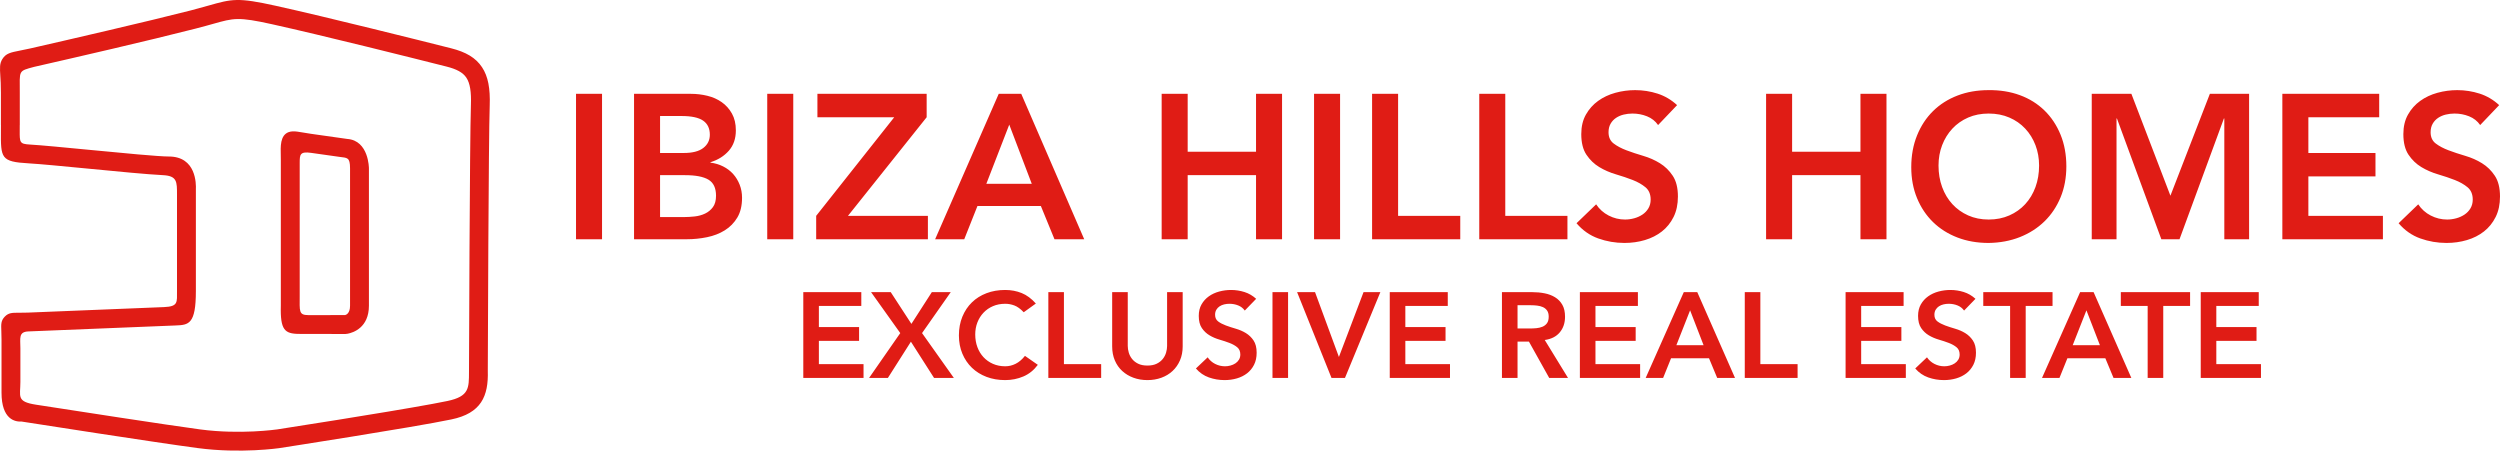 <?xml version="1.0" encoding="UTF-8"?>
<svg width="638px" height="115px" viewBox="0 0 638 115" version="1.1" xmlns="http://www.w3.org/2000/svg" xmlns:xlink="http://www.w3.org/1999/xlink">
    <title>Artboard</title>
    <g id="Artboard" stroke="none" stroke-width="1" fill="none" fill-rule="evenodd">
        <g id="logo-ihh" transform="translate(0, 0)" fill="#E01C15" fill-rule="nonzero">
            <path d="M147,23.946 L153.64,23.946 L153.64,61.057 L147,61.057 L147,23.946 Z M168.448,55.396 L174.562,55.396 C175.405,55.396 176.31,55.343 177.276,55.238 C178.242,55.133 179.129,54.889 179.937,54.505 C180.745,54.12 181.412,53.57 181.94,52.853 C182.467,52.137 182.73,51.167 182.73,49.944 C182.73,47.987 182.089,46.625 180.807,45.856 C179.524,45.087 177.53,44.702 174.825,44.702 L168.448,44.702 L168.448,55.396 Z M168.448,39.042 L174.509,39.042 C176.722,39.042 178.382,38.614 179.489,37.757 C180.596,36.901 181.149,35.774 181.149,34.377 C181.149,32.769 180.578,31.572 179.436,30.786 C178.295,30 176.459,29.607 173.929,29.607 L168.448,29.607 L168.448,39.042 Z M161.808,23.946 L176.353,23.946 C177.759,23.946 179.147,24.112 180.517,24.444 C181.887,24.775 183.108,25.317 184.179,26.069 C185.251,26.82 186.12,27.789 186.788,28.978 C187.455,30.166 187.789,31.599 187.789,33.276 C187.789,35.372 187.192,37.102 185.998,38.465 C184.803,39.828 183.239,40.806 181.307,41.4 L181.307,41.505 C182.467,41.645 183.547,41.968 184.548,42.475 C185.549,42.982 186.401,43.628 187.104,44.414 C187.807,45.2 188.36,46.109 188.764,47.14 C189.168,48.171 189.37,49.28 189.37,50.468 C189.37,52.495 188.966,54.181 188.158,55.527 C187.35,56.872 186.287,57.955 184.97,58.776 C183.652,59.598 182.142,60.183 180.438,60.532 C178.734,60.882 177.003,61.057 175.247,61.057 L161.808,61.057 L161.808,23.946 Z M195.799,23.946 L202.44,23.946 L202.44,61.057 L195.799,61.057 L195.799,23.946 Z M208.289,55.081 L228.209,29.921 L208.605,29.921 L208.605,23.946 L236.483,23.946 L236.483,29.921 L216.405,55.081 L236.799,55.081 L236.799,61.057 L208.289,61.057 L208.289,55.081 Z M263.307,46.904 L257.563,31.808 L251.713,46.904 L263.307,46.904 Z M254.876,23.946 L260.62,23.946 L276.693,61.057 L269.104,61.057 L265.626,52.565 L249.447,52.565 L246.075,61.057 L238.644,61.057 L254.876,23.946 Z M296.455,23.946 L303.095,23.946 L303.095,38.727 L320.539,38.727 L320.539,23.946 L327.179,23.946 L327.179,61.057 L320.539,61.057 L320.539,44.702 L303.095,44.702 L303.095,61.057 L296.455,61.057 L296.455,23.946 Z M335.347,23.946 L341.988,23.946 L341.988,61.057 L335.347,61.057 L335.347,23.946 Z M350.156,23.946 L356.796,23.946 L356.796,55.081 L372.659,55.081 L372.659,61.057 L350.156,61.057 L350.156,23.946 Z M377.507,23.946 L384.147,23.946 L384.147,55.081 L400.01,55.081 L400.01,61.057 L377.507,61.057 L377.507,23.946 Z M423.145,31.913 C422.442,30.9 421.502,30.157 420.325,29.685 C419.148,29.213 417.91,28.978 416.61,28.978 C415.837,28.978 415.091,29.065 414.37,29.24 C413.65,29.414 413,29.694 412.42,30.078 C411.841,30.463 411.375,30.961 411.024,31.572 C410.672,32.184 410.497,32.909 410.497,33.747 C410.497,35.006 410.936,35.966 411.814,36.63 C412.693,37.294 413.782,37.871 415.082,38.36 C416.382,38.849 417.804,39.321 419.35,39.775 C420.896,40.23 422.319,40.859 423.619,41.663 C424.919,42.466 426.008,43.532 426.886,44.86 C427.765,46.188 428.204,47.952 428.204,50.154 C428.204,52.146 427.835,53.884 427.097,55.369 C426.359,56.855 425.367,58.086 424.119,59.065 C422.872,60.043 421.423,60.777 419.772,61.266 C418.121,61.756 416.382,62 414.555,62 C412.236,62 410.005,61.616 407.862,60.847 C405.719,60.078 403.874,58.785 402.328,56.968 L407.335,52.146 C408.143,53.369 409.206,54.321 410.523,55.003 C411.841,55.684 413.237,56.025 414.713,56.025 C415.486,56.025 416.259,55.92 417.032,55.71 C417.804,55.501 418.507,55.186 419.14,54.766 C419.772,54.347 420.281,53.814 420.668,53.168 C421.054,52.521 421.247,51.779 421.247,50.94 C421.247,49.577 420.808,48.529 419.93,47.795 C419.052,47.061 417.963,46.441 416.663,45.934 C415.363,45.428 413.94,44.947 412.394,44.493 C410.848,44.039 409.425,43.418 408.125,42.632 C406.825,41.846 405.736,40.797 404.858,39.487 C403.98,38.177 403.541,36.421 403.541,34.219 C403.541,32.297 403.936,30.637 404.726,29.24 C405.517,27.842 406.553,26.68 407.835,25.754 C409.118,24.828 410.585,24.138 412.236,23.683 C413.887,23.229 415.574,23.002 417.295,23.002 C419.262,23.002 421.168,23.299 423.013,23.893 C424.857,24.487 426.517,25.466 427.993,26.828 L423.145,31.913 Z M450.706,23.946 L457.346,23.946 L457.346,38.727 L474.79,38.727 L474.79,23.946 L481.43,23.946 L481.43,61.057 L474.79,61.057 L474.79,44.702 L457.346,44.702 L457.346,61.057 L450.706,61.057 L450.706,23.946 Z M494.71,42.239 C494.71,44.231 495.018,46.066 495.633,47.743 C496.247,49.42 497.117,50.87 498.241,52.093 C499.365,53.316 500.709,54.277 502.273,54.976 C503.836,55.675 505.584,56.025 507.516,56.025 C509.449,56.025 511.205,55.675 512.786,54.976 C514.367,54.277 515.72,53.316 516.844,52.093 C517.968,50.87 518.838,49.42 519.453,47.743 C520.067,46.066 520.375,44.231 520.375,42.239 C520.375,40.387 520.067,38.657 519.453,37.05 C518.838,35.442 517.968,34.036 516.844,32.83 C515.72,31.625 514.367,30.681 512.786,30 C511.205,29.318 509.449,28.978 507.516,28.978 C505.584,28.978 503.836,29.318 502.273,30 C500.709,30.681 499.365,31.625 498.241,32.83 C497.117,34.036 496.247,35.442 495.633,37.05 C495.018,38.657 494.71,40.387 494.71,42.239 Z M487.754,42.658 C487.754,39.688 488.246,36.989 489.23,34.56 C490.213,32.131 491.575,30.061 493.314,28.349 C495.053,26.636 497.126,25.317 499.532,24.391 C501.939,23.465 504.583,23.002 507.464,23.002 C510.38,22.967 513.05,23.395 515.474,24.286 C517.898,25.177 519.988,26.479 521.745,28.191 C523.502,29.904 524.872,31.965 525.856,34.377 C526.839,36.788 527.331,39.478 527.331,42.449 C527.331,45.349 526.839,47.987 525.856,50.363 C524.872,52.74 523.502,54.784 521.745,56.496 C519.988,58.209 517.898,59.545 515.474,60.506 C513.05,61.467 510.38,61.965 507.464,62 C504.583,62 501.939,61.537 499.532,60.611 C497.126,59.685 495.053,58.375 493.314,56.68 C491.575,54.985 490.213,52.95 489.23,50.573 C488.246,48.197 487.754,45.559 487.754,42.658 Z M533.813,23.946 L543.931,23.946 L553.892,49.944 L563.957,23.946 L573.97,23.946 L573.97,61.057 L567.646,61.057 L567.646,30.235 L567.541,30.235 L556.211,61.057 L551.573,61.057 L540.243,30.235 L540.137,30.235 L540.137,61.057 L533.813,61.057 L533.813,23.946 Z M582.455,23.946 L607.171,23.946 L607.171,29.921 L589.095,29.921 L589.095,39.042 L606.222,39.042 L606.222,45.017 L589.095,45.017 L589.095,55.081 L608.119,55.081 L608.119,61.057 L582.455,61.057 L582.455,23.946 Z M632.941,31.913 C632.238,30.9 631.298,30.157 630.121,29.685 C628.944,29.213 627.706,28.978 626.406,28.978 C625.633,28.978 624.887,29.065 624.166,29.24 C623.446,29.414 622.796,29.694 622.216,30.078 C621.637,30.463 621.171,30.961 620.82,31.572 C620.469,32.184 620.293,32.909 620.293,33.747 C620.293,35.006 620.732,35.966 621.61,36.63 C622.489,37.294 623.578,37.871 624.878,38.36 C626.178,38.849 627.601,39.321 629.147,39.775 C630.692,40.23 632.115,40.859 633.415,41.663 C634.715,42.466 635.804,43.532 636.682,44.86 C637.561,46.188 638,47.952 638,50.154 C638,52.146 637.631,53.884 636.893,55.369 C636.155,56.855 635.163,58.086 633.916,59.065 C632.669,60.043 631.219,60.777 629.568,61.266 C627.917,61.756 626.178,62 624.351,62 C622.032,62 619.801,61.616 617.658,60.847 C615.515,60.078 613.671,58.785 612.125,56.968 L617.131,52.146 C617.939,53.369 619.002,54.321 620.319,55.003 C621.637,55.684 623.033,56.025 624.509,56.025 C625.282,56.025 626.055,55.92 626.828,55.71 C627.601,55.501 628.303,55.186 628.936,54.766 C629.568,54.347 630.078,53.814 630.464,53.168 C630.85,52.521 631.044,51.779 631.044,50.94 C631.044,49.577 630.604,48.529 629.726,47.795 C628.848,47.061 627.759,46.441 626.459,45.934 C625.159,45.428 623.736,44.947 622.19,44.493 C620.644,44.039 619.221,43.418 617.921,42.632 C616.622,41.846 615.533,40.797 614.654,39.487 C613.776,38.177 613.337,36.421 613.337,34.219 C613.337,32.297 613.732,30.637 614.523,29.24 C615.313,27.842 616.349,26.68 617.632,25.754 C618.914,24.828 620.381,24.138 622.032,23.683 C623.683,23.229 625.37,23.002 627.091,23.002 C629.058,23.002 630.964,23.299 632.809,23.893 C634.654,24.487 636.314,25.466 637.789,26.828 L632.941,31.913 Z" id="Fill-1"></path>
            <path d="M205,74.557 L219.806,74.557 L219.806,78.081 L208.978,78.081 L208.978,83.46 L219.237,83.46 L219.237,86.984 L208.978,86.984 L208.978,92.919 L220.374,92.919 L220.374,96.443 L205,96.443 L205,74.557 Z M229.749,85.005 L222.299,74.557 L227.319,74.557 L232.591,82.656 L237.799,74.557 L242.629,74.557 L235.306,85.005 L243.419,96.443 L238.368,96.443 L232.464,87.2 L226.593,96.443 L221.794,96.443 L229.749,85.005 Z M261.255,79.688 C260.434,78.823 259.639,78.245 258.871,77.957 C258.103,77.669 257.329,77.524 256.551,77.524 C255.393,77.524 254.346,77.725 253.41,78.127 C252.473,78.529 251.668,79.085 250.995,79.796 C250.321,80.507 249.8,81.337 249.432,82.285 C249.064,83.233 248.88,84.253 248.88,85.345 C248.88,86.52 249.064,87.602 249.432,88.591 C249.8,89.581 250.321,90.436 250.995,91.157 C251.668,91.878 252.473,92.446 253.41,92.857 C254.346,93.27 255.393,93.476 256.551,93.476 C257.456,93.476 258.335,93.265 259.187,92.842 C260.039,92.419 260.834,91.744 261.57,90.817 L264.853,93.105 C263.843,94.465 262.612,95.454 261.16,96.073 C259.708,96.691 258.161,97 256.519,97 C254.794,97 253.21,96.727 251.768,96.181 C250.327,95.634 249.085,94.862 248.043,93.862 C247.002,92.863 246.186,91.662 245.597,90.261 C245.008,88.859 244.713,87.303 244.713,85.593 C244.713,83.841 245.008,82.249 245.597,80.817 C246.186,79.384 247.002,78.163 248.043,77.153 C249.085,76.143 250.327,75.366 251.768,74.819 C253.21,74.273 254.794,74 256.519,74 C258.035,74 259.439,74.263 260.734,74.788 C262.028,75.314 263.233,76.205 264.348,77.462 L261.255,79.688 Z M267.537,74.557 L271.514,74.557 L271.514,92.919 L281.016,92.919 L281.016,96.443 L267.537,96.443 L267.537,74.557 Z M301.82,88.406 C301.82,89.725 301.588,90.915 301.125,91.976 C300.662,93.038 300.031,93.94 299.231,94.681 C298.431,95.423 297.484,95.995 296.39,96.397 C295.296,96.799 294.107,97 292.823,97 C291.539,97 290.35,96.799 289.256,96.397 C288.161,95.995 287.209,95.423 286.399,94.681 C285.588,93.94 284.957,93.038 284.504,91.976 C284.052,90.915 283.826,89.725 283.826,88.406 L283.826,74.557 L287.803,74.557 L287.803,88.282 C287.803,88.818 287.888,89.38 288.056,89.967 C288.224,90.554 288.503,91.096 288.893,91.59 C289.282,92.085 289.798,92.492 290.439,92.811 C291.081,93.131 291.876,93.29 292.823,93.29 C293.77,93.29 294.564,93.131 295.206,92.811 C295.848,92.492 296.364,92.085 296.753,91.59 C297.142,91.096 297.421,90.554 297.59,89.967 C297.758,89.38 297.842,88.818 297.842,88.282 L297.842,74.557 L301.82,74.557 L301.82,88.406 Z M317.667,79.256 C317.246,78.658 316.683,78.22 315.978,77.942 C315.273,77.663 314.531,77.524 313.752,77.524 C313.289,77.524 312.842,77.576 312.411,77.679 C311.979,77.782 311.59,77.947 311.243,78.173 C310.895,78.4 310.617,78.694 310.406,79.054 C310.196,79.415 310.091,79.843 310.091,80.337 C310.091,81.079 310.354,81.646 310.88,82.038 C311.406,82.429 312.058,82.769 312.837,83.058 C313.616,83.346 314.468,83.625 315.394,83.893 C316.32,84.16 317.172,84.531 317.951,85.005 C318.73,85.48 319.382,86.108 319.908,86.891 C320.434,87.674 320.697,88.715 320.697,90.013 C320.697,91.188 320.477,92.214 320.035,93.089 C319.593,93.965 318.998,94.692 318.251,95.269 C317.504,95.846 316.636,96.279 315.647,96.567 C314.657,96.856 313.616,97 312.521,97 C311.132,97 309.796,96.773 308.512,96.32 C307.228,95.866 306.123,95.104 305.197,94.032 L308.196,91.188 C308.68,91.91 309.317,92.471 310.106,92.873 C310.895,93.275 311.732,93.476 312.616,93.476 C313.079,93.476 313.542,93.414 314.005,93.29 C314.468,93.167 314.889,92.981 315.268,92.734 C315.647,92.486 315.952,92.172 316.183,91.791 C316.415,91.41 316.53,90.972 316.53,90.477 C316.53,89.674 316.267,89.055 315.741,88.622 C315.215,88.19 314.563,87.824 313.784,87.525 C313.005,87.226 312.153,86.943 311.227,86.675 C310.301,86.407 309.449,86.041 308.67,85.577 C307.891,85.114 307.239,84.495 306.713,83.722 C306.187,82.95 305.924,81.914 305.924,80.616 C305.924,79.482 306.16,78.503 306.634,77.679 C307.107,76.855 307.728,76.169 308.496,75.623 C309.265,75.077 310.143,74.67 311.132,74.402 C312.121,74.134 313.132,74 314.163,74 C315.341,74 316.483,74.175 317.588,74.526 C318.693,74.876 319.687,75.453 320.571,76.257 L317.667,79.256 Z M324.738,74.557 L328.716,74.557 L328.716,96.443 L324.738,96.443 L324.738,74.557 Z M331.02,74.557 L335.598,74.557 L341.69,91.096 L347.973,74.557 L352.266,74.557 L343.237,96.443 L339.797,96.443 L331.02,74.557 Z M354.665,74.557 L369.471,74.557 L369.471,78.081 L358.643,78.081 L358.643,83.46 L368.902,83.46 L368.902,86.984 L358.643,86.984 L358.643,92.919 L370.039,92.919 L370.039,96.443 L354.665,96.443 L354.665,74.557 Z M390.369,83.831 C390.937,83.831 391.505,83.805 392.073,83.753 C392.641,83.702 393.162,83.578 393.636,83.382 C394.109,83.187 394.494,82.888 394.788,82.486 C395.083,82.084 395.23,81.522 395.23,80.801 C395.23,80.162 395.093,79.647 394.82,79.256 C394.546,78.864 394.188,78.57 393.746,78.374 C393.304,78.179 392.815,78.05 392.278,77.988 C391.742,77.926 391.221,77.895 390.716,77.895 L387.275,77.895 L387.275,83.831 L390.369,83.831 Z M383.297,74.557 L391.063,74.557 C392.136,74.557 393.173,74.654 394.173,74.85 C395.172,75.046 396.061,75.381 396.84,75.855 C397.619,76.329 398.24,76.968 398.703,77.772 C399.166,78.575 399.397,79.595 399.397,80.832 C399.397,82.419 398.95,83.748 398.056,84.82 C397.161,85.892 395.882,86.541 394.22,86.767 L400.155,96.443 L395.356,96.443 L390.179,87.169 L387.275,87.169 L387.275,96.443 L383.297,96.443 L383.297,74.557 Z M403.185,74.557 L417.991,74.557 L417.991,78.081 L407.163,78.081 L407.163,83.46 L417.423,83.46 L417.423,86.984 L407.163,86.984 L407.163,92.919 L418.559,92.919 L418.559,96.443 L403.185,96.443 L403.185,74.557 Z M434.754,88.097 L431.313,79.194 L427.809,88.097 L434.754,88.097 Z M429.702,74.557 L433.144,74.557 L442.772,96.443 L438.226,96.443 L436.143,91.435 L426.451,91.435 L424.431,96.443 L419.98,96.443 L429.702,74.557 Z M445.266,74.557 L449.243,74.557 L449.243,92.919 L458.745,92.919 L458.745,96.443 L445.266,96.443 L445.266,74.557 Z M470.994,74.557 L485.799,74.557 L485.799,78.081 L474.971,78.081 L474.971,83.46 L485.231,83.46 L485.231,86.984 L474.971,86.984 L474.971,92.919 L486.368,92.919 L486.368,96.443 L470.994,96.443 L470.994,74.557 Z M501.236,79.256 C500.815,78.658 500.252,78.22 499.547,77.942 C498.842,77.663 498.1,77.524 497.321,77.524 C496.859,77.524 496.411,77.576 495.98,77.679 C495.549,77.782 495.159,77.947 494.812,78.173 C494.465,78.4 494.186,78.694 493.975,79.054 C493.765,79.415 493.66,79.843 493.66,80.337 C493.66,81.079 493.923,81.646 494.449,82.038 C494.975,82.429 495.627,82.769 496.406,83.058 C497.185,83.346 498.037,83.625 498.963,83.893 C499.889,84.16 500.741,84.531 501.52,85.005 C502.299,85.48 502.951,86.108 503.477,86.891 C504.004,87.674 504.267,88.715 504.267,90.013 C504.267,91.188 504.046,92.214 503.604,93.089 C503.162,93.965 502.567,94.692 501.82,95.269 C501.073,95.846 500.205,96.279 499.216,96.567 C498.226,96.856 497.185,97 496.091,97 C494.701,97 493.365,96.773 492.081,96.32 C490.797,95.866 489.693,95.104 488.767,94.032 L491.766,91.188 C492.25,91.91 492.886,92.471 493.675,92.873 C494.465,93.275 495.301,93.476 496.185,93.476 C496.648,93.476 497.111,93.414 497.574,93.29 C498.037,93.167 498.458,92.981 498.837,92.734 C499.216,92.486 499.521,92.172 499.753,91.791 C499.984,91.41 500.1,90.972 500.1,90.477 C500.1,89.674 499.837,89.055 499.31,88.622 C498.784,88.19 498.132,87.824 497.353,87.525 C496.574,87.226 495.722,86.943 494.796,86.675 C493.87,86.407 493.018,86.041 492.239,85.577 C491.46,85.114 490.808,84.495 490.282,83.722 C489.756,82.95 489.493,81.914 489.493,80.616 C489.493,79.482 489.73,78.503 490.203,77.679 C490.676,76.855 491.297,76.169 492.066,75.623 C492.834,75.077 493.712,74.67 494.701,74.402 C495.691,74.134 496.701,74 497.732,74 C498.91,74 500.052,74.175 501.157,74.526 C502.262,74.876 503.257,75.453 504.14,76.257 L501.236,79.256 Z M512.979,78.081 L506.129,78.081 L506.129,74.557 L523.808,74.557 L523.808,78.081 L516.957,78.081 L516.957,96.443 L512.979,96.443 L512.979,78.081 Z M535.898,88.097 L532.457,79.194 L528.953,88.097 L535.898,88.097 Z M530.847,74.557 L534.288,74.557 L543.916,96.443 L539.37,96.443 L537.287,91.435 L527.596,91.435 L525.575,96.443 L521.124,96.443 L530.847,74.557 Z M548.083,78.081 L541.233,78.081 L541.233,74.557 L558.911,74.557 L558.911,78.081 L552.061,78.081 L552.061,96.443 L548.083,96.443 L548.083,78.081 Z M561.626,74.557 L576.432,74.557 L576.432,78.081 L565.604,78.081 L565.604,83.46 L575.864,83.46 L575.864,86.984 L565.604,86.984 L565.604,92.919 L577,92.919 L577,96.443 L561.626,96.443 L561.626,74.557 Z" id="Fill-2"></path>
            <path d="M7.681,12.371 C12.219,11.337 19.36,9.699 27.541,7.778 C35.34,5.949 43.246,4.055 48.715,2.652 C50.24,2.261 51.78,1.826 53.102,1.452 C59.282,-0.295 60.639,-0.678 70.421,1.487 C77.046,2.954 86.062,5.118 94.489,7.186 C103.503,9.396 111.083,11.3 115.124,12.32 C118.86,13.263 121.387,14.705 123.016,17.161 C124.575,19.51 125.129,22.6 124.975,26.919 C124.678,35.268 124.5,90.027 124.485,94.613 C124.686,101.082 122.818,105.473 115.163,107.041 C105.568,109.056 71.441,114.335 71.343,114.35 L71.315,114.354 L71.315,114.359 C71.287,114.363 61.397,115.799 50.521,114.359 C39.888,112.952 8.65,108.071 5.49,107.577 C3.889,107.673 0.388,107.096 0.388,100.191 L0.388,86.69 C0.388,85.632 0.362,85.03 0.342,84.552 C0.267,82.738 0.228,81.833 1.219,80.809 C2.194,79.803 3.096,79.805 4.888,79.811 C5.439,79.812 6.138,79.815 7.073,79.778 L41.875,78.369 C45.486,78.223 45.17,77.126 45.17,74.291 L45.17,49.711 C45.17,46.381 45.232,44.872 41.538,44.696 C37.684,44.512 29.906,43.751 22.544,43.041 C16.208,42.431 10.181,41.849 7.338,41.687 C0.185,41.278 0.191,40.375 0.236,33.327 L0.242,31.898 L0.233,31.898 L0.233,23.641 C0.233,21.697 0.146,20.341 0.082,19.326 C-0.047,17.305 -0.115,16.224 0.602,15.075 C1.51,13.617 2.668,13.386 5.147,12.897 C5.905,12.748 6.83,12.564 7.681,12.371 Z M28.633,12.467 C21.548,14.13 13.869,15.89 8.734,17.06 C4.564,18.178 5.049,17.908 5.049,23.641 L5.049,31.898 L5.039,31.898 L5.039,31.907 L5.033,33.346 C5.015,36.352 5.013,36.737 7.601,36.885 C10.456,37.049 16.57,37.638 22.995,38.258 C31.463,39.074 40.484,39.943 43.085,39.942 C50.075,39.939 50.061,46.922 49.986,48.353 L49.987,48.391 L49.987,74.291 C49.987,82.731 48.171,82.932 44.841,83.058 L7.261,84.579 C4.666,84.683 5.204,86.313 5.204,88.894 L5.204,97.451 C5.204,101.178 4.116,102.489 9.181,103.275 C18.132,104.665 43.076,108.527 51.143,109.595 C61.34,110.945 70.611,109.598 70.638,109.595 L70.639,109.6 C71.634,109.447 97.944,105.37 110.347,103.079 C111.855,102.801 113.158,102.549 114.185,102.333 C119.762,101.163 119.672,99.017 119.687,94.908 C119.687,94.738 119.869,35.416 120.177,26.75 C120.294,23.468 119.966,21.257 119.009,19.816 C118.123,18.48 116.492,17.63 113.956,16.99 C109.402,15.84 101.229,13.785 93.36,11.855 C84.903,9.781 75.895,7.618 69.386,6.176 C60.801,4.276 59.65,4.602 54.401,6.085 C53.256,6.408 51.915,6.787 49.899,7.304 C43.909,8.841 36.099,10.716 28.633,12.467 Z M76.483,41.545 L76.483,75.425 C76.483,79.419 76.176,80.419 78.721,80.419 L88.055,80.41 C88.312,80.355 89.332,80.012 89.332,78.013 L89.332,42.963 C89.332,40.07 88.592,40.311 86.628,40.033 L79.376,39.008 C76.55,38.607 76.483,39.46 76.483,41.545 Z M71.667,77.977 L71.667,40.837 C71.667,39.68 71.653,39.182 71.643,38.762 C71.584,36.476 71.788,33.713 74.636,33.529 C75.349,33.483 76.186,33.626 77.308,33.817 C77.928,33.923 78.677,34.052 79.445,34.16 L88.608,35.456 C94.147,35.854 94.149,42.943 94.149,42.963 L94.149,78.013 C94.149,83.636 90.09,84.896 88.767,85.157 C88.579,85.204 88.38,85.231 88.177,85.231 C84.444,85.231 80.694,85.215 76.973,85.223 C73.088,85.236 71.651,84.739 71.651,79.117 C71.679,78.573 71.667,79.025 71.667,77.977 L71.667,77.977 Z" id="Fill-3"></path>
        </g>
    </g>
</svg>